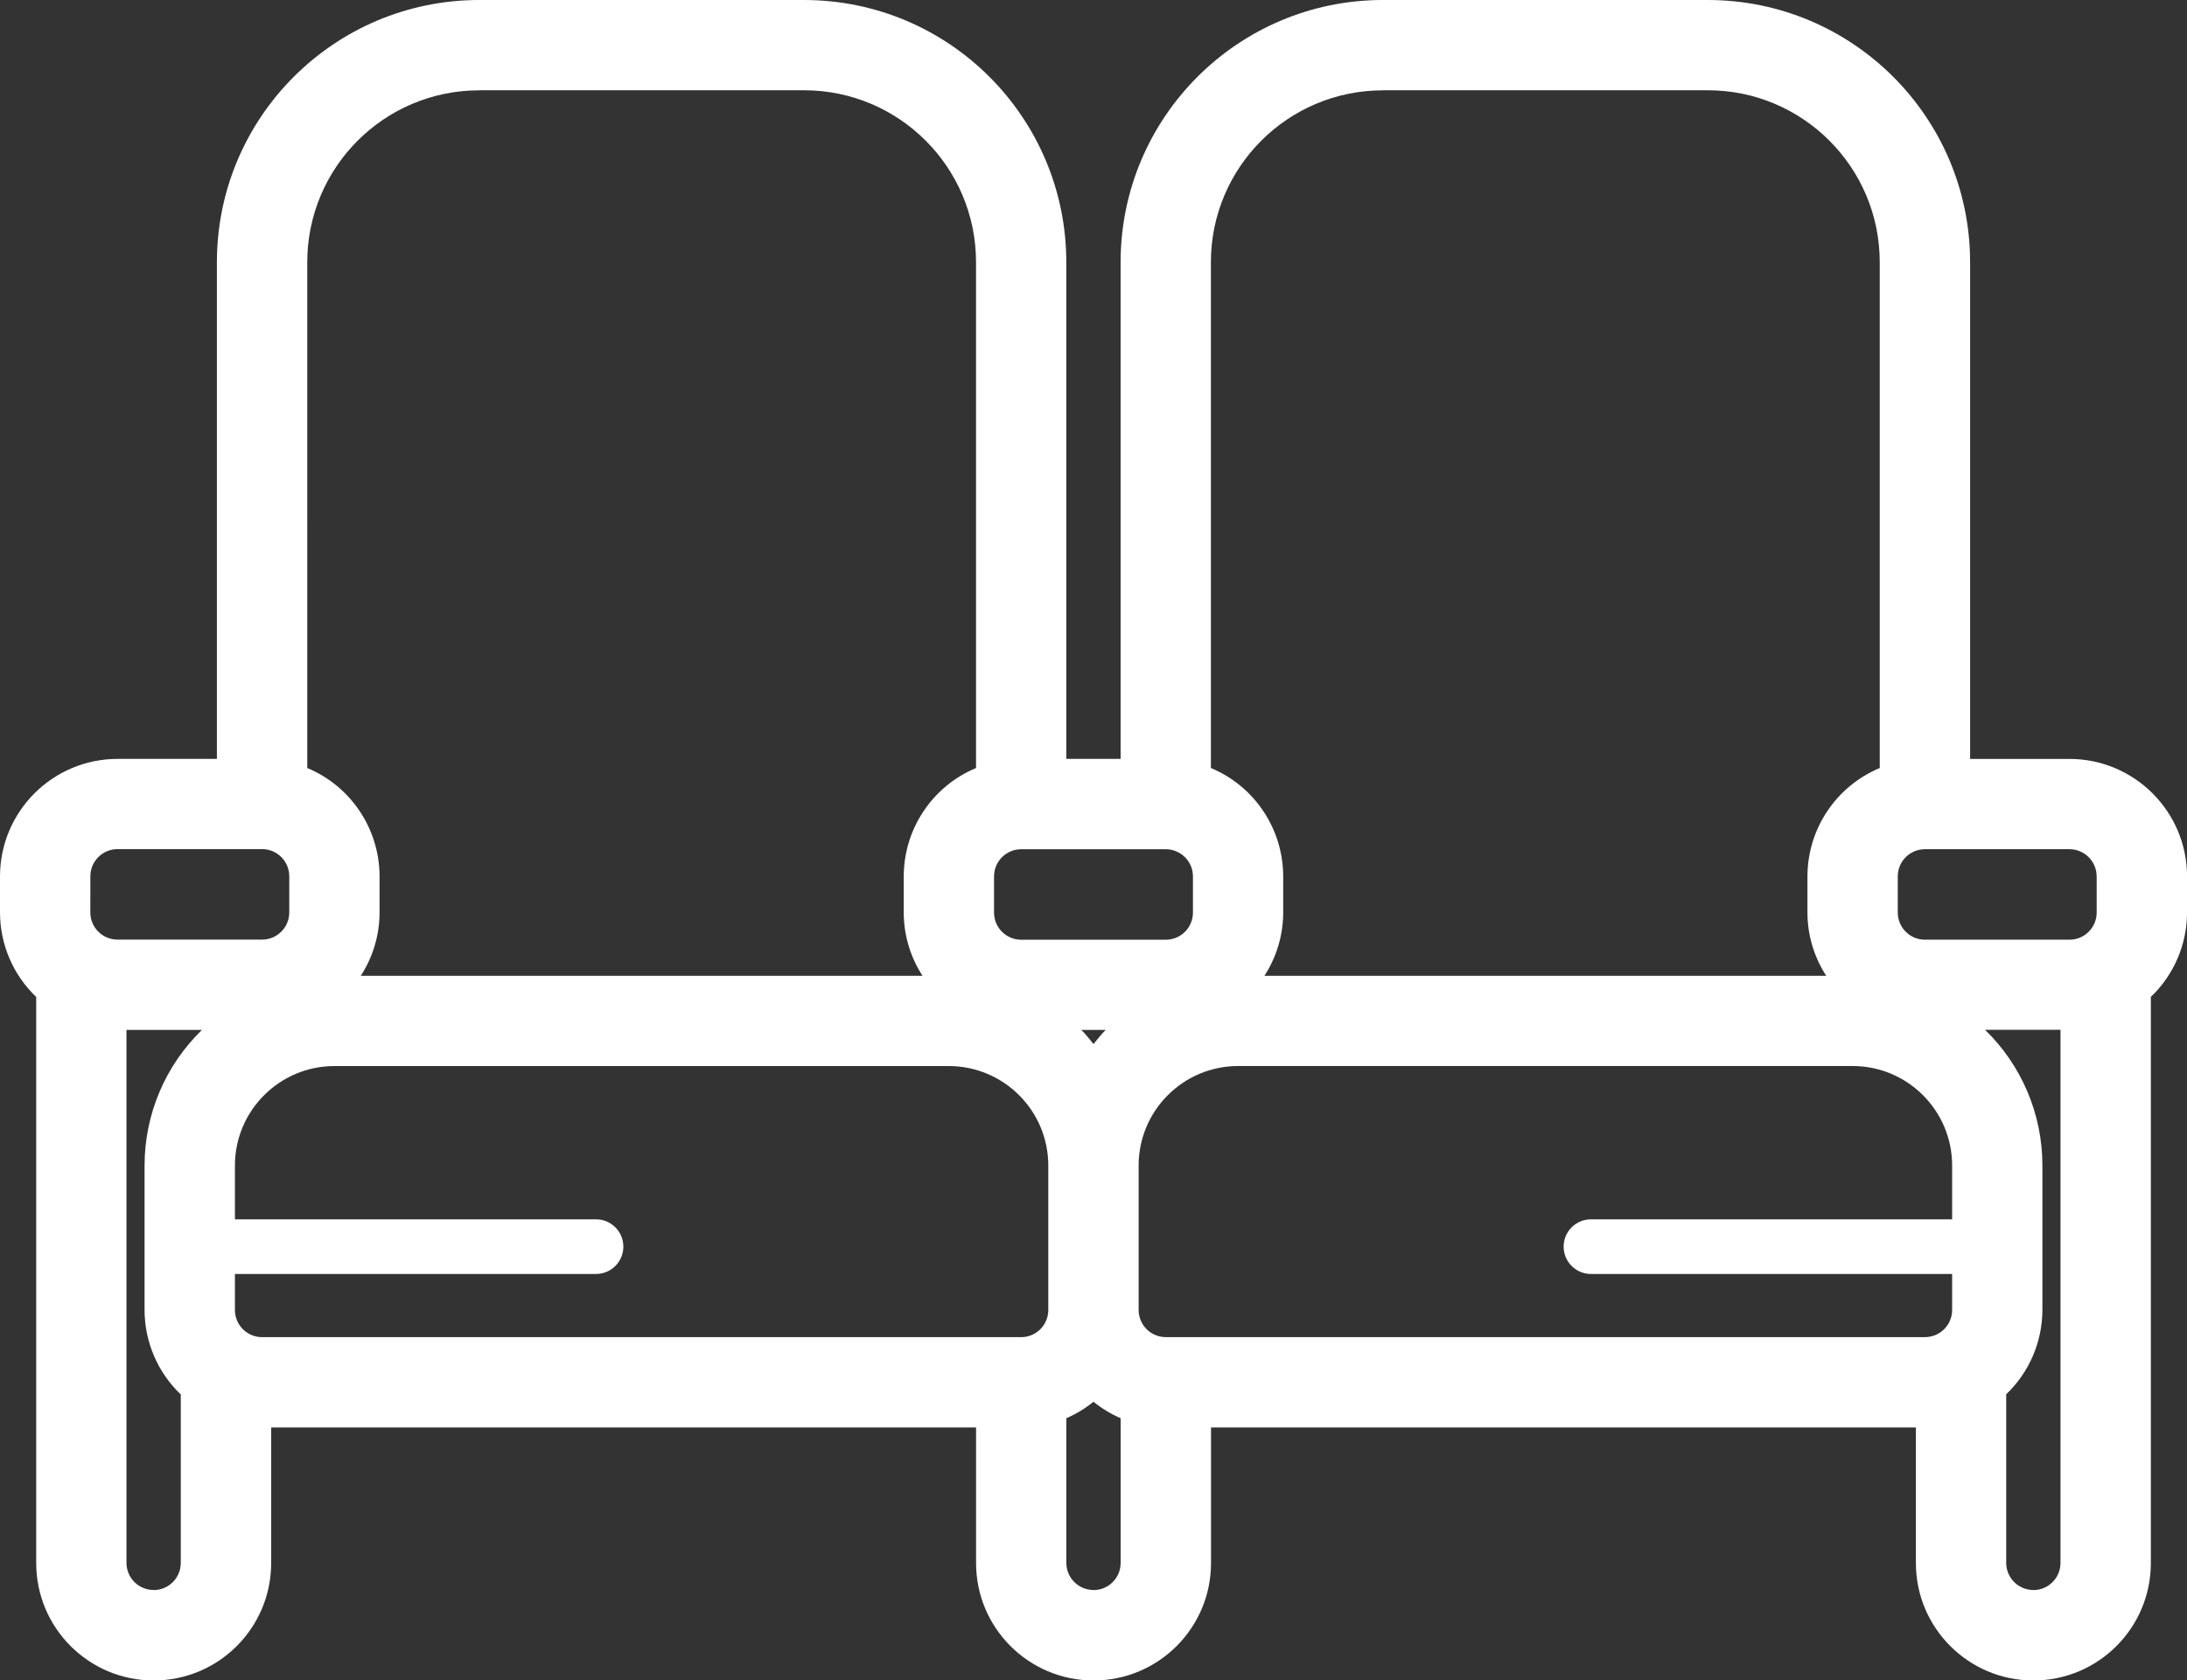 <?xml version="1.0" encoding="UTF-8"?>
<svg id="Layer_1" data-name="Layer 1" xmlns="http://www.w3.org/2000/svg" version="1.1" viewBox="0 0 120.817 92.859">
  <rect x="0" y="0" width="120.817" height="92.859" fill="#333333" stroke="none"/>
  <defs>
    <style>
      .cls-1 {
        fill: #fff;
        stroke-width: 0px;
      }
    </style>
  </defs>
  <path class="cls-1" d="M114.327,41.937h-5.492V14.478C108.826,6.486,102.349.009,94.357,0h-17.973c-7.992.009-14.469,6.486-14.478,14.478v27.458h-3V14.478C58.897,6.486,52.42.009,44.428,0h-17.968c-7.992.009-14.469,6.486-14.478,14.478v27.458h-5.492c-3.582.005-6.484,2.908-6.49,6.49v2c.003,1.763.725,3.448,2,4.665v31.281c0,3.584,2.906,6.49,6.49,6.49s6.49-2.906,6.49-6.49v-7.489h38.941v7.489c0,3.584,2.906,6.49,6.49,6.49s6.49-2.906,6.49-6.49v-7.489h38.939v7.489c0,3.584,2.906,6.49,6.49,6.49s6.49-2.906,6.49-6.49v-31.283c1.275-1.217,1.997-2.902,2-4.665v-2c-.007-3.582-2.911-6.483-6.493-6.487ZM66.894,14.478c.008-5.237,4.253-9.48,9.49-9.486v-.004s17.973,0,17.973,0c5.236.008,9.478,4.25,9.486,9.486v27.966c-2.415,1.009-3.99,3.369-3.994,5.987v2c.002,1.241.362,2.455,1.038,3.495h-31.037c.676-1.04,1.036-2.254,1.038-3.495v-2c-.004-2.618-1.578-4.978-3.994-5.987V14.478ZM54.914,48.429c0-.828.672-1.5,1.5-1.5h7.988c.828,0,1.5.672,1.5,1.5v2c0,.828-.672,1.5-1.5,1.5h-7.988c-.828,0-1.5-.672-1.5-1.5v-2ZM61.081,56.914c-.246.24-.451.515-.673.779-.221-.264-.427-.543-.672-.779h1.345ZM16.974,14.478c.008-5.236,4.25-9.478,9.486-9.486v-.004s17.973,0,17.973,0c5.236.008,9.478,4.25,9.486,9.486v27.966c-2.415,1.009-3.99,3.369-3.994,5.987v2c.002,1.241.362,2.455,1.038,3.495h-31.033c.676-1.04,1.036-2.254,1.038-3.495v-2c-.004-2.618-1.578-4.978-3.994-5.987V14.478ZM4.99,50.422l.002-2c0-.828.672-1.5,1.5-1.5h7.988c.828,0,1.5.672,1.5,1.5v2c0,.828-.672,1.5-1.5,1.5h-7.99c-.828,0-1.5-.672-1.5-1.5ZM9.986,86.37c-.002.827-.672,1.496-1.499,1.497v-.005c-.828,0-1.5-.672-1.5-1.5v-29.448h4.168c-2.025,1.966-3.168,4.667-3.169,7.489v7.988c.003,1.763.725,3.448,2,4.665v9.314ZM56.412,73.89H14.478c-.828,0-1.5-.672-1.5-1.5v-1.991h19.944c.834.002,1.512-.672,1.514-1.506s-.672-1.512-1.506-1.514H12.978v-2.977c.004-3.031,2.461-5.488,5.492-5.492h33.949c3.031.004,5.488,2.461,5.492,5.492v7.988c0,.828-.671,1.5-1.499,1.5ZM61.908,86.362c.003.828-.667,1.502-1.495,1.505h-.004v-.005c-.829,0-1.501-.672-1.501-1.5v-7.992c.539-.234,1.044-.54,1.5-.911.456.371.961.677,1.5.911v7.992ZM106.342,73.888h-41.94c-.828,0-1.5-.672-1.5-1.5v-7.988c.004-3.031,2.461-5.488,5.492-5.492h33.956c3.031.004,5.488,2.461,5.492,5.492v2.979h-19.948c-.834-.002-1.512.672-1.514,1.506s.672,1.512,1.506,1.514h19.956v1.989c0,.828-.672,1.5-1.5,1.5ZM113.828,86.361c.003.828-.666,1.503-1.494,1.506h-.004v-.005c-.829,0-1.501-.672-1.501-1.5v-9.314c1.275-1.217,1.997-2.902,2-4.665v-7.988c-.001-2.822-1.144-5.523-3.169-7.489h4.168v29.455ZM115.827,50.427c0,.828-.672,1.5-1.5,1.5h-7.988c-.828,0-1.5-.672-1.5-1.5v-2c0-.828.672-1.5,1.5-1.5h7.988c.828.001,1.498.672,1.498,1.5h.002v2Z"/>
</svg>